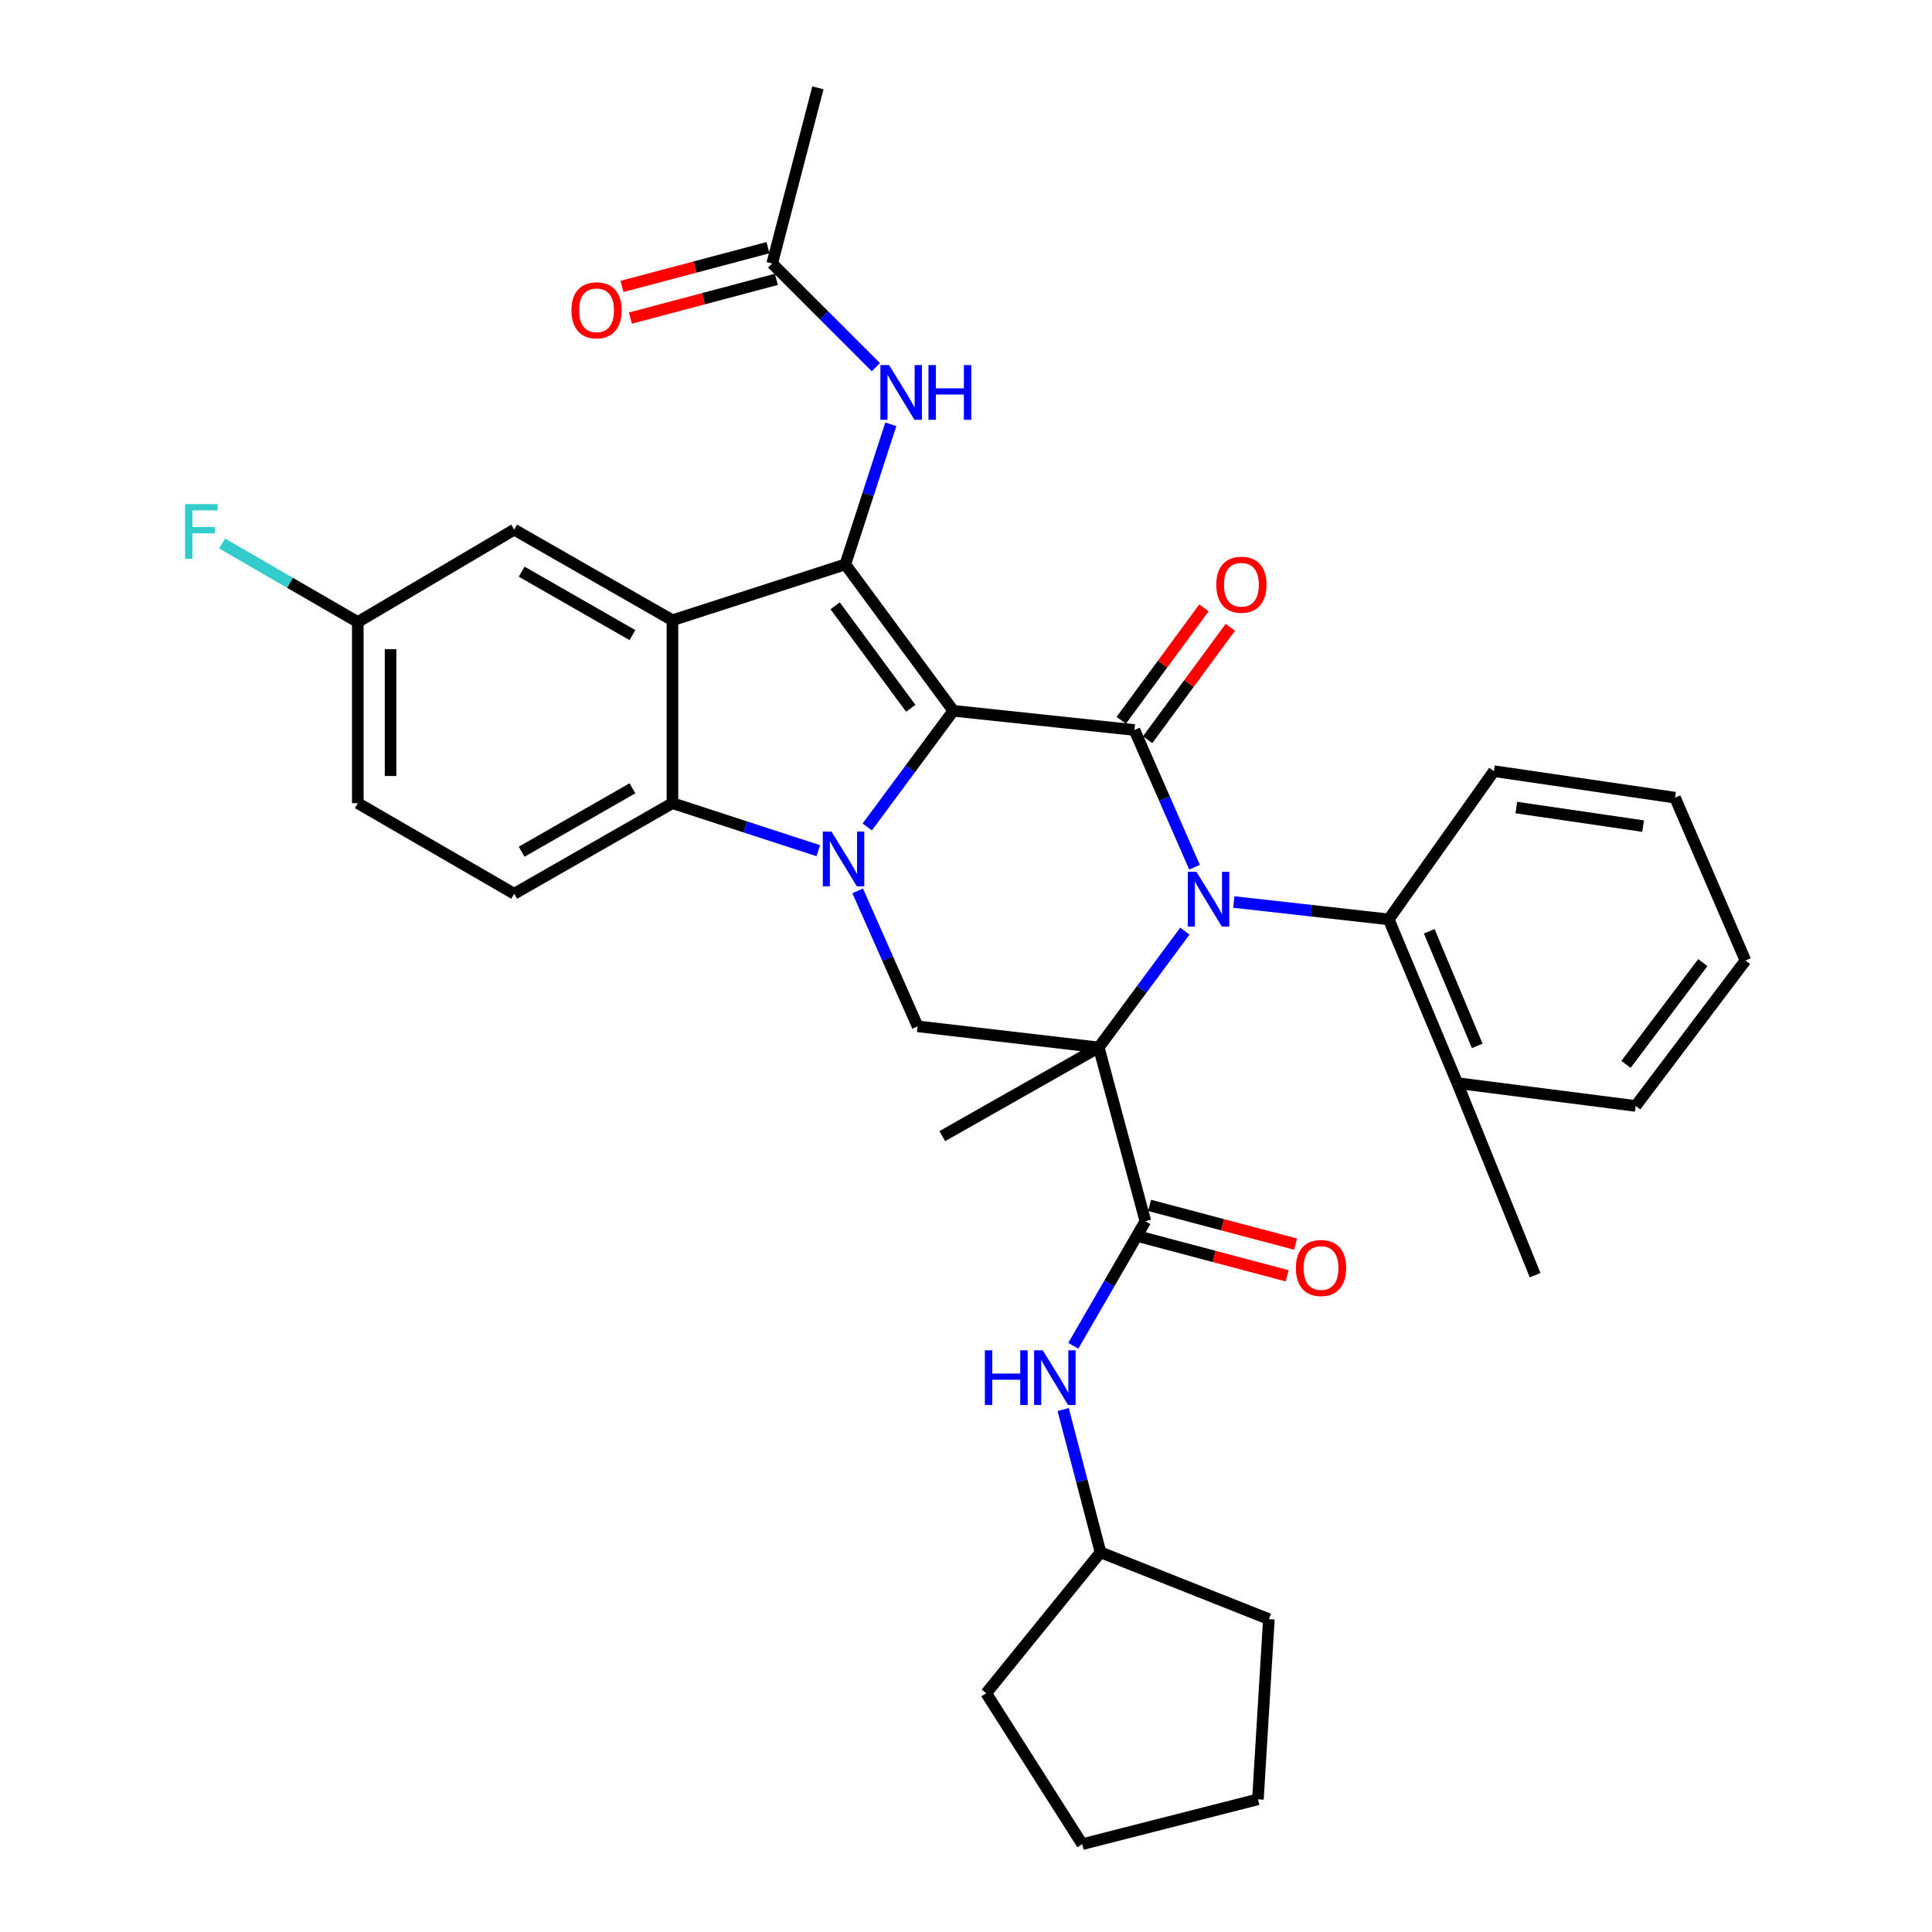 <?xml version='1.0' encoding='iso-8859-1'?>
<svg version='1.1' baseProfile='full'
              xmlns='http://www.w3.org/2000/svg'
                      xmlns:rdkit='http://www.rdkit.org/xml'
                      xmlns:xlink='http://www.w3.org/1999/xlink'
                  xml:space='preserve'
width='1000px' height='1000px' viewBox='0 0 1000 1000'>
<!-- END OF HEADER -->
<rect style='opacity:1.0;fill:#FFFFFF;stroke:none' width='1000' height='1000' x='0' y='0'> </rect>
<path class='bond-2' d='M 493.434,367.902 L 471.154,397.97' style='fill:none;fill-rule:evenodd;stroke:#000000;stroke-width:6px;stroke-linecap:butt;stroke-linejoin:miter;stroke-opacity:1' />
<path class='bond-2' d='M 471.154,397.97 L 448.875,428.039' style='fill:none;fill-rule:evenodd;stroke:#0000FF;stroke-width:6px;stroke-linecap:butt;stroke-linejoin:miter;stroke-opacity:1' />
<path class='bond-3' d='M 493.434,367.902 L 587.181,377.853' style='fill:none;fill-rule:evenodd;stroke:#000000;stroke-width:6px;stroke-linecap:butt;stroke-linejoin:miter;stroke-opacity:1' />
<path class='bond-4' d='M 493.434,367.902 L 437.538,292.133' style='fill:none;fill-rule:evenodd;stroke:#000000;stroke-width:6px;stroke-linecap:butt;stroke-linejoin:miter;stroke-opacity:1' />
<path class='bond-4' d='M 471.401,366.606 L 432.274,313.568' style='fill:none;fill-rule:evenodd;stroke:#000000;stroke-width:6px;stroke-linecap:butt;stroke-linejoin:miter;stroke-opacity:1' />
<path class='bond-0' d='M 568.713,542.148 L 590.996,512.052' style='fill:none;fill-rule:evenodd;stroke:#000000;stroke-width:6px;stroke-linecap:butt;stroke-linejoin:miter;stroke-opacity:1' />
<path class='bond-0' d='M 590.996,512.052 L 613.28,481.956' style='fill:none;fill-rule:evenodd;stroke:#0000FF;stroke-width:6px;stroke-linecap:butt;stroke-linejoin:miter;stroke-opacity:1' />
<path class='bond-7' d='M 568.713,542.148 L 592.844,632.098' style='fill:none;fill-rule:evenodd;stroke:#000000;stroke-width:6px;stroke-linecap:butt;stroke-linejoin:miter;stroke-opacity:1' />
<path class='bond-19' d='M 568.713,542.148 L 487.733,588.056' style='fill:none;fill-rule:evenodd;stroke:#000000;stroke-width:6px;stroke-linecap:butt;stroke-linejoin:miter;stroke-opacity:1' />
<path class='bond-34' d='M 568.713,542.148 L 474.965,531.237' style='fill:none;fill-rule:evenodd;stroke:#000000;stroke-width:6px;stroke-linecap:butt;stroke-linejoin:miter;stroke-opacity:1' />
<path class='bond-1' d='M 618.283,448.859 L 602.732,413.356' style='fill:none;fill-rule:evenodd;stroke:#0000FF;stroke-width:6px;stroke-linecap:butt;stroke-linejoin:miter;stroke-opacity:1' />
<path class='bond-1' d='M 602.732,413.356 L 587.181,377.853' style='fill:none;fill-rule:evenodd;stroke:#000000;stroke-width:6px;stroke-linecap:butt;stroke-linejoin:miter;stroke-opacity:1' />
<path class='bond-9' d='M 638.618,466.877 L 678.708,471.372' style='fill:none;fill-rule:evenodd;stroke:#0000FF;stroke-width:6px;stroke-linecap:butt;stroke-linejoin:miter;stroke-opacity:1' />
<path class='bond-9' d='M 678.708,471.372 L 718.799,475.868' style='fill:none;fill-rule:evenodd;stroke:#000000;stroke-width:6px;stroke-linecap:butt;stroke-linejoin:miter;stroke-opacity:1' />
<path class='bond-6' d='M 423.546,440.324 L 385.803,428.019' style='fill:none;fill-rule:evenodd;stroke:#0000FF;stroke-width:6px;stroke-linecap:butt;stroke-linejoin:miter;stroke-opacity:1' />
<path class='bond-6' d='M 385.803,428.019 L 348.059,415.713' style='fill:none;fill-rule:evenodd;stroke:#000000;stroke-width:6px;stroke-linecap:butt;stroke-linejoin:miter;stroke-opacity:1' />
<path class='bond-8' d='M 443.93,461.114 L 459.448,496.175' style='fill:none;fill-rule:evenodd;stroke:#0000FF;stroke-width:6px;stroke-linecap:butt;stroke-linejoin:miter;stroke-opacity:1' />
<path class='bond-8' d='M 459.448,496.175 L 474.965,531.237' style='fill:none;fill-rule:evenodd;stroke:#000000;stroke-width:6px;stroke-linecap:butt;stroke-linejoin:miter;stroke-opacity:1' />
<path class='bond-13' d='M 594.013,382.877 L 615.41,353.786' style='fill:none;fill-rule:evenodd;stroke:#000000;stroke-width:6px;stroke-linecap:butt;stroke-linejoin:miter;stroke-opacity:1' />
<path class='bond-13' d='M 615.41,353.786 L 636.807,324.695' style='fill:none;fill-rule:evenodd;stroke:#FF0000;stroke-width:6px;stroke-linecap:butt;stroke-linejoin:miter;stroke-opacity:1' />
<path class='bond-13' d='M 580.35,372.828 L 601.746,343.737' style='fill:none;fill-rule:evenodd;stroke:#000000;stroke-width:6px;stroke-linecap:butt;stroke-linejoin:miter;stroke-opacity:1' />
<path class='bond-13' d='M 601.746,343.737 L 623.143,314.645' style='fill:none;fill-rule:evenodd;stroke:#FF0000;stroke-width:6px;stroke-linecap:butt;stroke-linejoin:miter;stroke-opacity:1' />
<path class='bond-5' d='M 437.538,292.133 L 348.059,321.043' style='fill:none;fill-rule:evenodd;stroke:#000000;stroke-width:6px;stroke-linecap:butt;stroke-linejoin:miter;stroke-opacity:1' />
<path class='bond-10' d='M 437.538,292.133 L 449.309,255.879' style='fill:none;fill-rule:evenodd;stroke:#000000;stroke-width:6px;stroke-linecap:butt;stroke-linejoin:miter;stroke-opacity:1' />
<path class='bond-10' d='M 449.309,255.879 L 461.08,219.625' style='fill:none;fill-rule:evenodd;stroke:#0000FF;stroke-width:6px;stroke-linecap:butt;stroke-linejoin:miter;stroke-opacity:1' />
<path class='bond-14' d='M 348.059,321.043 L 266.147,274.145' style='fill:none;fill-rule:evenodd;stroke:#000000;stroke-width:6px;stroke-linecap:butt;stroke-linejoin:miter;stroke-opacity:1' />
<path class='bond-14' d='M 327.345,328.727 L 270.007,295.899' style='fill:none;fill-rule:evenodd;stroke:#000000;stroke-width:6px;stroke-linecap:butt;stroke-linejoin:miter;stroke-opacity:1' />
<path class='bond-35' d='M 348.059,321.043 L 348.059,415.713' style='fill:none;fill-rule:evenodd;stroke:#000000;stroke-width:6px;stroke-linecap:butt;stroke-linejoin:miter;stroke-opacity:1' />
<path class='bond-12' d='M 348.059,415.713 L 266.147,462.601' style='fill:none;fill-rule:evenodd;stroke:#000000;stroke-width:6px;stroke-linecap:butt;stroke-linejoin:miter;stroke-opacity:1' />
<path class='bond-12' d='M 327.347,408.026 L 270.008,440.848' style='fill:none;fill-rule:evenodd;stroke:#000000;stroke-width:6px;stroke-linecap:butt;stroke-linejoin:miter;stroke-opacity:1' />
<path class='bond-11' d='M 592.844,632.098 L 574.188,664.338' style='fill:none;fill-rule:evenodd;stroke:#000000;stroke-width:6px;stroke-linecap:butt;stroke-linejoin:miter;stroke-opacity:1' />
<path class='bond-11' d='M 574.188,664.338 L 555.532,696.578' style='fill:none;fill-rule:evenodd;stroke:#0000FF;stroke-width:6px;stroke-linecap:butt;stroke-linejoin:miter;stroke-opacity:1' />
<path class='bond-16' d='M 590.669,640.295 L 628.448,650.323' style='fill:none;fill-rule:evenodd;stroke:#000000;stroke-width:6px;stroke-linecap:butt;stroke-linejoin:miter;stroke-opacity:1' />
<path class='bond-16' d='M 628.448,650.323 L 666.228,660.351' style='fill:none;fill-rule:evenodd;stroke:#FF0000;stroke-width:6px;stroke-linecap:butt;stroke-linejoin:miter;stroke-opacity:1' />
<path class='bond-16' d='M 595.02,623.901 L 632.8,633.93' style='fill:none;fill-rule:evenodd;stroke:#000000;stroke-width:6px;stroke-linecap:butt;stroke-linejoin:miter;stroke-opacity:1' />
<path class='bond-16' d='M 632.8,633.93 L 670.58,643.958' style='fill:none;fill-rule:evenodd;stroke:#FF0000;stroke-width:6px;stroke-linecap:butt;stroke-linejoin:miter;stroke-opacity:1' />
<path class='bond-17' d='M 718.799,475.868 L 754.294,560.607' style='fill:none;fill-rule:evenodd;stroke:#000000;stroke-width:6px;stroke-linecap:butt;stroke-linejoin:miter;stroke-opacity:1' />
<path class='bond-17' d='M 739.767,482.026 L 764.614,541.343' style='fill:none;fill-rule:evenodd;stroke:#000000;stroke-width:6px;stroke-linecap:butt;stroke-linejoin:miter;stroke-opacity:1' />
<path class='bond-24' d='M 718.799,475.868 L 773.243,399.148' style='fill:none;fill-rule:evenodd;stroke:#000000;stroke-width:6px;stroke-linecap:butt;stroke-linejoin:miter;stroke-opacity:1' />
<path class='bond-15' d='M 453.338,190.032 L 426.508,163.213' style='fill:none;fill-rule:evenodd;stroke:#0000FF;stroke-width:6px;stroke-linecap:butt;stroke-linejoin:miter;stroke-opacity:1' />
<path class='bond-15' d='M 426.508,163.213 L 399.677,136.394' style='fill:none;fill-rule:evenodd;stroke:#000000;stroke-width:6px;stroke-linecap:butt;stroke-linejoin:miter;stroke-opacity:1' />
<path class='bond-22' d='M 550.298,729.574 L 559.962,766.531' style='fill:none;fill-rule:evenodd;stroke:#0000FF;stroke-width:6px;stroke-linecap:butt;stroke-linejoin:miter;stroke-opacity:1' />
<path class='bond-22' d='M 559.962,766.531 L 569.627,803.489' style='fill:none;fill-rule:evenodd;stroke:#000000;stroke-width:6px;stroke-linecap:butt;stroke-linejoin:miter;stroke-opacity:1' />
<path class='bond-21' d='M 266.147,462.601 L 185.196,415.713' style='fill:none;fill-rule:evenodd;stroke:#000000;stroke-width:6px;stroke-linecap:butt;stroke-linejoin:miter;stroke-opacity:1' />
<path class='bond-20' d='M 266.147,274.145 L 185.196,321.966' style='fill:none;fill-rule:evenodd;stroke:#000000;stroke-width:6px;stroke-linecap:butt;stroke-linejoin:miter;stroke-opacity:1' />
<path class='bond-18' d='M 397.501,128.197 L 359.726,138.225' style='fill:none;fill-rule:evenodd;stroke:#000000;stroke-width:6px;stroke-linecap:butt;stroke-linejoin:miter;stroke-opacity:1' />
<path class='bond-18' d='M 359.726,138.225 L 321.951,148.254' style='fill:none;fill-rule:evenodd;stroke:#FF0000;stroke-width:6px;stroke-linecap:butt;stroke-linejoin:miter;stroke-opacity:1' />
<path class='bond-18' d='M 401.853,144.59 L 364.078,154.619' style='fill:none;fill-rule:evenodd;stroke:#000000;stroke-width:6px;stroke-linecap:butt;stroke-linejoin:miter;stroke-opacity:1' />
<path class='bond-18' d='M 364.078,154.619 L 326.303,164.647' style='fill:none;fill-rule:evenodd;stroke:#FF0000;stroke-width:6px;stroke-linecap:butt;stroke-linejoin:miter;stroke-opacity:1' />
<path class='bond-25' d='M 399.677,136.394 L 423.357,45.455' style='fill:none;fill-rule:evenodd;stroke:#000000;stroke-width:6px;stroke-linecap:butt;stroke-linejoin:miter;stroke-opacity:1' />
<path class='bond-26' d='M 754.294,560.607 L 794.567,660.027' style='fill:none;fill-rule:evenodd;stroke:#000000;stroke-width:6px;stroke-linecap:butt;stroke-linejoin:miter;stroke-opacity:1' />
<path class='bond-27' d='M 754.294,560.607 L 846.619,572.433' style='fill:none;fill-rule:evenodd;stroke:#000000;stroke-width:6px;stroke-linecap:butt;stroke-linejoin:miter;stroke-opacity:1' />
<path class='bond-23' d='M 185.196,321.966 L 150.086,301.645' style='fill:none;fill-rule:evenodd;stroke:#000000;stroke-width:6px;stroke-linecap:butt;stroke-linejoin:miter;stroke-opacity:1' />
<path class='bond-23' d='M 150.086,301.645 L 114.976,281.324' style='fill:none;fill-rule:evenodd;stroke:#33CCCC;stroke-width:6px;stroke-linecap:butt;stroke-linejoin:miter;stroke-opacity:1' />
<path class='bond-36' d='M 185.196,321.966 L 185.196,415.713' style='fill:none;fill-rule:evenodd;stroke:#000000;stroke-width:6px;stroke-linecap:butt;stroke-linejoin:miter;stroke-opacity:1' />
<path class='bond-36' d='M 202.157,336.028 L 202.157,401.651' style='fill:none;fill-rule:evenodd;stroke:#000000;stroke-width:6px;stroke-linecap:butt;stroke-linejoin:miter;stroke-opacity:1' />
<path class='bond-28' d='M 569.627,803.489 L 656.768,838.061' style='fill:none;fill-rule:evenodd;stroke:#000000;stroke-width:6px;stroke-linecap:butt;stroke-linejoin:miter;stroke-opacity:1' />
<path class='bond-29' d='M 569.627,803.489 L 510.461,876.421' style='fill:none;fill-rule:evenodd;stroke:#000000;stroke-width:6px;stroke-linecap:butt;stroke-linejoin:miter;stroke-opacity:1' />
<path class='bond-30' d='M 773.243,399.148 L 866.991,412.868' style='fill:none;fill-rule:evenodd;stroke:#000000;stroke-width:6px;stroke-linecap:butt;stroke-linejoin:miter;stroke-opacity:1' />
<path class='bond-30' d='M 784.849,417.988 L 850.473,427.592' style='fill:none;fill-rule:evenodd;stroke:#000000;stroke-width:6px;stroke-linecap:butt;stroke-linejoin:miter;stroke-opacity:1' />
<path class='bond-37' d='M 846.619,572.433 L 903.438,497.164' style='fill:none;fill-rule:evenodd;stroke:#000000;stroke-width:6px;stroke-linecap:butt;stroke-linejoin:miter;stroke-opacity:1' />
<path class='bond-37' d='M 841.604,550.924 L 881.378,498.235' style='fill:none;fill-rule:evenodd;stroke:#000000;stroke-width:6px;stroke-linecap:butt;stroke-linejoin:miter;stroke-opacity:1' />
<path class='bond-33' d='M 656.768,838.061 L 651.096,931.328' style='fill:none;fill-rule:evenodd;stroke:#000000;stroke-width:6px;stroke-linecap:butt;stroke-linejoin:miter;stroke-opacity:1' />
<path class='bond-32' d='M 510.461,876.421 L 560.166,954.545' style='fill:none;fill-rule:evenodd;stroke:#000000;stroke-width:6px;stroke-linecap:butt;stroke-linejoin:miter;stroke-opacity:1' />
<path class='bond-31' d='M 866.991,412.868 L 903.438,497.164' style='fill:none;fill-rule:evenodd;stroke:#000000;stroke-width:6px;stroke-linecap:butt;stroke-linejoin:miter;stroke-opacity:1' />
<path class='bond-38' d='M 560.166,954.545 L 651.096,931.328' style='fill:none;fill-rule:evenodd;stroke:#000000;stroke-width:6px;stroke-linecap:butt;stroke-linejoin:miter;stroke-opacity:1' />
<path  class='atom-2' d='M 619.272 451.249
L 628.552 466.249
Q 629.472 467.729, 630.952 470.409
Q 632.432 473.089, 632.512 473.249
L 632.512 451.249
L 636.272 451.249
L 636.272 479.569
L 632.392 479.569
L 622.432 463.169
Q 621.272 461.249, 620.032 459.049
Q 618.832 456.849, 618.472 456.169
L 618.472 479.569
L 614.792 479.569
L 614.792 451.249
L 619.272 451.249
' fill='#0000FF'/>
<path  class='atom-3' d='M 430.355 430.425
L 439.635 445.425
Q 440.555 446.905, 442.035 449.585
Q 443.515 452.265, 443.595 452.425
L 443.595 430.425
L 447.355 430.425
L 447.355 458.745
L 443.475 458.745
L 433.515 442.345
Q 432.355 440.425, 431.115 438.225
Q 429.915 436.025, 429.555 435.345
L 429.555 458.745
L 425.875 458.745
L 425.875 430.425
L 430.355 430.425
' fill='#0000FF'/>
<path  class='atom-11' d='M 460.178 188.966
L 469.458 203.966
Q 470.378 205.446, 471.858 208.126
Q 473.338 210.806, 473.418 210.966
L 473.418 188.966
L 477.178 188.966
L 477.178 217.286
L 473.298 217.286
L 463.338 200.886
Q 462.178 198.966, 460.938 196.766
Q 459.738 194.566, 459.378 193.886
L 459.378 217.286
L 455.698 217.286
L 455.698 188.966
L 460.178 188.966
' fill='#0000FF'/>
<path  class='atom-11' d='M 480.578 188.966
L 484.418 188.966
L 484.418 201.006
L 498.898 201.006
L 498.898 188.966
L 502.738 188.966
L 502.738 217.286
L 498.898 217.286
L 498.898 204.206
L 484.418 204.206
L 484.418 217.286
L 480.578 217.286
L 480.578 188.966
' fill='#0000FF'/>
<path  class='atom-12' d='M 509.765 698.917
L 513.605 698.917
L 513.605 710.957
L 528.085 710.957
L 528.085 698.917
L 531.925 698.917
L 531.925 727.237
L 528.085 727.237
L 528.085 714.157
L 513.605 714.157
L 513.605 727.237
L 509.765 727.237
L 509.765 698.917
' fill='#0000FF'/>
<path  class='atom-12' d='M 539.725 698.917
L 549.005 713.917
Q 549.925 715.397, 551.405 718.077
Q 552.885 720.757, 552.965 720.917
L 552.965 698.917
L 556.725 698.917
L 556.725 727.237
L 552.845 727.237
L 542.885 710.837
Q 541.725 708.917, 540.485 706.717
Q 539.285 704.517, 538.925 703.837
L 538.925 727.237
L 535.245 727.237
L 535.245 698.917
L 539.725 698.917
' fill='#0000FF'/>
<path  class='atom-14' d='M 629.549 302.654
Q 629.549 295.854, 632.909 292.054
Q 636.269 288.254, 642.549 288.254
Q 648.829 288.254, 652.189 292.054
Q 655.549 295.854, 655.549 302.654
Q 655.549 309.534, 652.149 313.454
Q 648.749 317.334, 642.549 317.334
Q 636.309 317.334, 632.909 313.454
Q 629.549 309.574, 629.549 302.654
M 642.549 314.134
Q 646.869 314.134, 649.189 311.254
Q 651.549 308.334, 651.549 302.654
Q 651.549 297.094, 649.189 294.294
Q 646.869 291.454, 642.549 291.454
Q 638.229 291.454, 635.869 294.254
Q 633.549 297.054, 633.549 302.654
Q 633.549 308.374, 635.869 311.254
Q 638.229 314.134, 642.549 314.134
' fill='#FF0000'/>
<path  class='atom-17' d='M 670.755 656.31
Q 670.755 649.51, 674.115 645.71
Q 677.475 641.91, 683.755 641.91
Q 690.035 641.91, 693.395 645.71
Q 696.755 649.51, 696.755 656.31
Q 696.755 663.19, 693.355 667.11
Q 689.955 670.99, 683.755 670.99
Q 677.515 670.99, 674.115 667.11
Q 670.755 663.23, 670.755 656.31
M 683.755 667.79
Q 688.075 667.79, 690.395 664.91
Q 692.755 661.99, 692.755 656.31
Q 692.755 650.75, 690.395 647.95
Q 688.075 645.11, 683.755 645.11
Q 679.435 645.11, 677.075 647.91
Q 674.755 650.71, 674.755 656.31
Q 674.755 662.03, 677.075 664.91
Q 679.435 667.79, 683.755 667.79
' fill='#FF0000'/>
<path  class='atom-19' d='M 295.776 160.606
Q 295.776 153.806, 299.136 150.006
Q 302.496 146.206, 308.776 146.206
Q 315.056 146.206, 318.416 150.006
Q 321.776 153.806, 321.776 160.606
Q 321.776 167.486, 318.376 171.406
Q 314.976 175.286, 308.776 175.286
Q 302.536 175.286, 299.136 171.406
Q 295.776 167.526, 295.776 160.606
M 308.776 172.086
Q 313.096 172.086, 315.416 169.206
Q 317.776 166.286, 317.776 160.606
Q 317.776 155.046, 315.416 152.246
Q 313.096 149.406, 308.776 149.406
Q 304.456 149.406, 302.096 152.206
Q 299.776 155.006, 299.776 160.606
Q 299.776 166.326, 302.096 169.206
Q 304.456 172.086, 308.776 172.086
' fill='#FF0000'/>
<path  class='atom-24' d='M 95.797 260.937
L 112.637 260.937
L 112.637 264.177
L 99.597 264.177
L 99.597 272.777
L 111.197 272.777
L 111.197 276.057
L 99.597 276.057
L 99.597 289.257
L 95.797 289.257
L 95.797 260.937
' fill='#33CCCC'/>
</svg>
